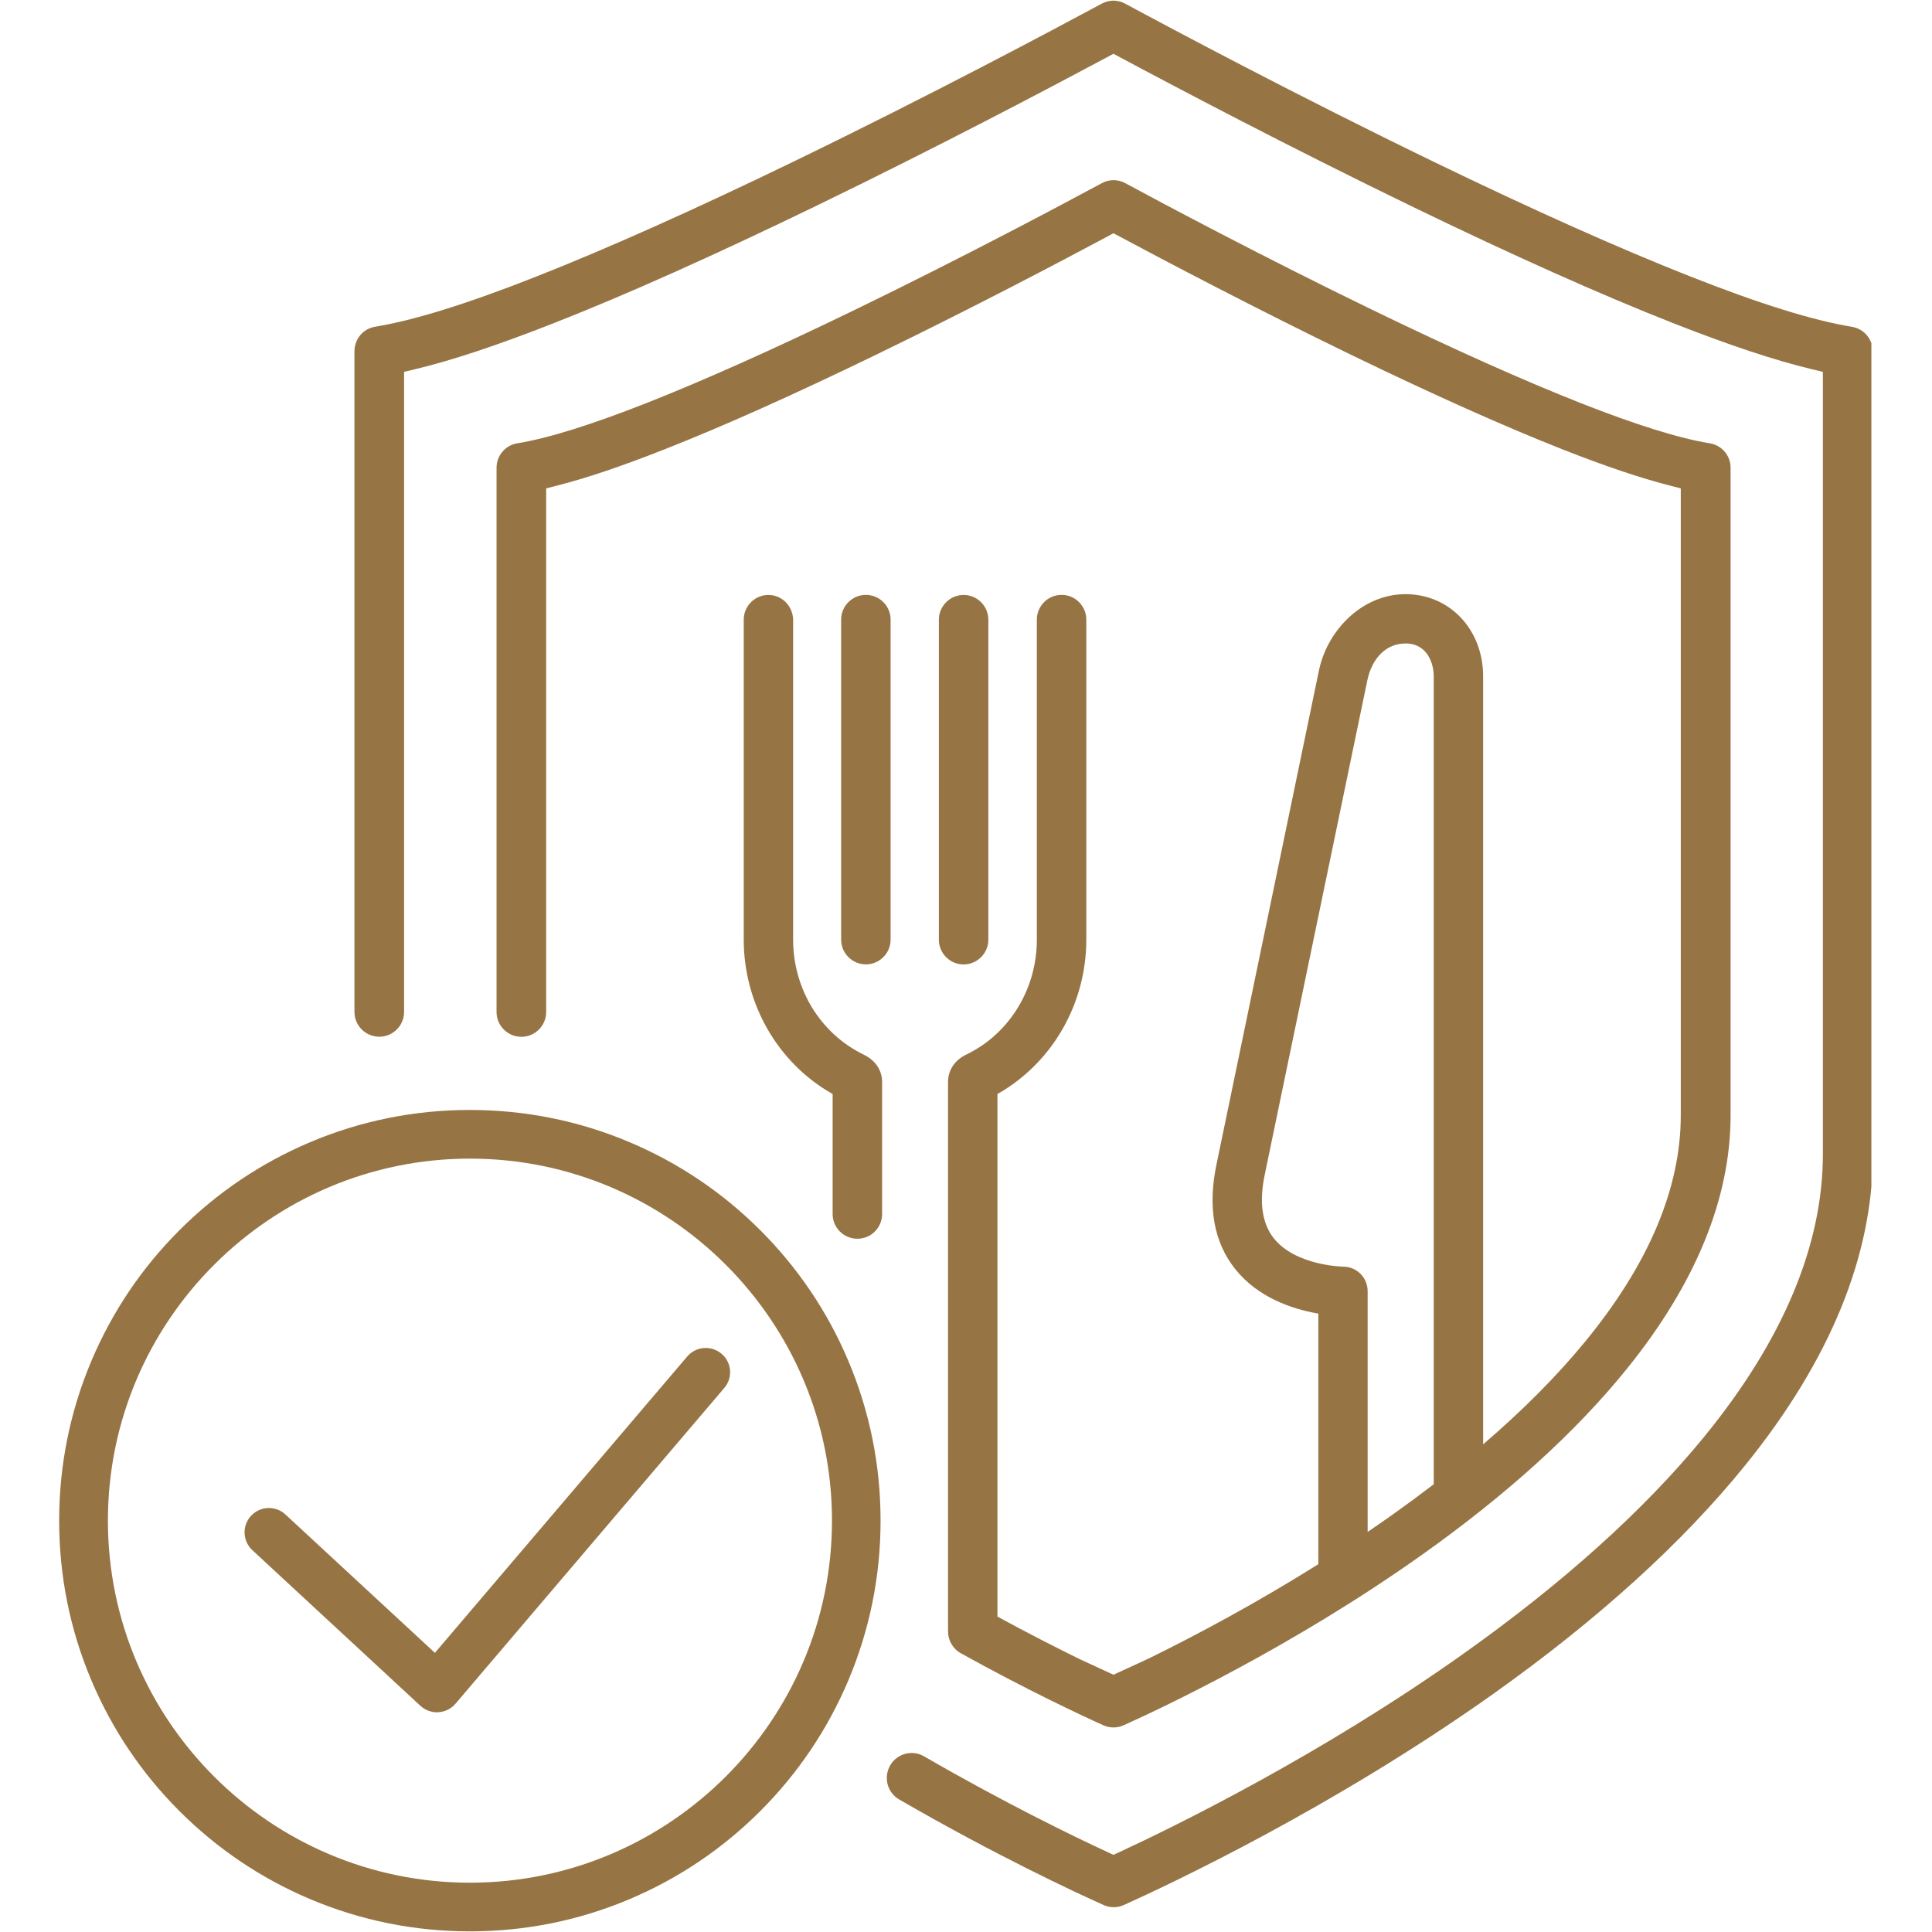 <svg xmlns="http://www.w3.org/2000/svg" xmlns:xlink="http://www.w3.org/1999/xlink" width="500" viewBox="0 0 375 375" height="500" preserveAspectRatio="xMidYMid meet"><defs><clipPath id="117e60c18b"><path d="M 11.484 215 L 171 215 L 171 375 L 11.484 375 Z M 11.484 215 " clip-rule="nonzero"></path></clipPath><clipPath id="c9496506b6"><path d="M 68 0 L 363.234 0 L 363.234 371 L 68 371 Z M 68 0 " clip-rule="nonzero"></path></clipPath></defs><path fill="#977444" d="M 172.867 120.266 C 172.867 117.621 170.711 115.465 168.066 115.465 C 165.422 115.465 163.266 117.621 163.266 120.266 L 163.266 182.383 C 163.266 185.027 165.422 187.184 168.066 187.184 C 170.711 187.184 172.867 185.027 172.867 182.383 Z M 172.867 120.266 " fill-opacity="1" fill-rule="nonzero"></path><path fill="#977444" d="M 191.836 182.398 L 191.836 120.281 C 191.836 117.637 189.68 115.48 187.035 115.48 C 184.391 115.48 182.234 117.637 182.234 120.281 L 182.234 182.398 C 182.234 185.043 184.391 187.199 187.035 187.199 C 189.68 187.184 191.836 185.043 191.836 182.398 Z M 191.836 182.398 " fill-opacity="1" fill-rule="nonzero"></path><g clip-path="url(#117e60c18b)"><path fill="#977444" d="M 147.57 238.785 C 140.25 231.465 131.719 225.723 122.227 221.707 C 112.387 217.551 101.953 215.441 91.199 215.441 C 80.449 215.441 69.996 217.551 60.172 221.707 C 50.68 225.723 42.148 231.465 34.828 238.785 C 27.508 246.105 21.766 254.637 17.75 264.129 C 13.594 273.969 11.484 284.406 11.484 295.156 C 11.484 305.91 13.594 316.363 17.75 326.184 C 21.766 335.676 27.508 344.207 34.828 351.527 C 42.148 358.848 50.68 364.594 60.172 368.609 C 70.012 372.766 80.449 374.875 91.199 374.875 C 101.953 374.875 112.406 372.766 122.227 368.609 C 131.719 364.594 140.25 358.848 147.57 351.527 C 154.891 344.207 160.637 335.676 164.652 326.184 C 168.809 316.344 170.918 305.91 170.918 295.156 C 170.918 284.406 168.809 273.953 164.652 264.129 C 160.652 254.637 154.891 246.105 147.57 238.785 Z M 91.215 365.43 C 52.461 365.43 20.945 333.898 20.945 295.156 C 20.945 256.418 52.477 224.887 91.215 224.887 C 129.973 224.887 161.488 256.418 161.488 295.156 C 161.488 333.898 129.957 365.43 91.215 365.43 Z M 91.215 365.43 " fill-opacity="1" fill-rule="nonzero"></path></g><path fill="#977444" d="M 140.047 262.762 C 138.062 261.078 135.09 261.312 133.387 263.297 L 84.414 320.816 L 55.402 293.961 C 53.484 292.184 50.508 292.309 48.73 294.211 C 46.949 296.133 47.078 299.109 48.98 300.887 L 81.598 331.094 C 82.48 331.898 83.613 332.355 84.809 332.355 C 84.902 332.355 84.996 332.355 85.094 332.34 C 86.383 332.262 87.578 331.664 88.414 330.688 L 140.582 269.402 C 142.281 267.422 142.047 264.445 140.047 262.762 Z M 140.047 262.762 " fill-opacity="1" fill-rule="nonzero"></path><g clip-path="url(#c9496506b6)"><path fill="#977444" d="M 359.422 63.426 C 351.898 62.195 341.668 59.016 328.129 53.68 C 314.434 48.281 297.621 40.773 278.164 31.344 C 251.734 18.527 227.555 5.652 218.395 0.711 C 217.699 0.332 216.93 0.141 216.141 0.125 L 215.984 0.125 C 215.246 0.16 214.52 0.348 213.875 0.695 C 204.699 5.637 180.52 18.527 154.105 31.328 C 134.648 40.758 117.836 48.266 104.141 53.664 C 90.602 59 80.371 62.18 72.844 63.41 C 70.5 63.785 68.801 65.785 68.801 68.18 L 68.801 196.41 C 68.801 199.07 70.957 201.227 73.617 201.227 C 76.277 201.227 78.434 199.07 78.434 196.41 L 78.434 72.176 L 80.48 71.688 C 87.785 69.941 96.68 66.98 107.668 62.652 C 121.598 57.176 138.629 49.555 158.309 40.016 C 182.031 28.523 203.926 16.969 214.867 11.113 L 216.125 10.438 L 217.387 11.113 C 228.324 16.969 250.238 28.523 273.945 40.016 C 293.621 49.555 310.672 57.176 324.586 62.652 C 335.574 66.98 344.469 69.941 351.773 71.688 L 353.82 72.176 L 353.82 224.004 C 353.82 241.762 346.012 260.289 330.633 279.055 C 319.094 293.125 303.414 307.246 284.051 320.988 C 256.363 340.652 228.105 354.473 217.242 359.508 L 216.125 360.027 L 215.008 359.508 C 208.32 356.41 195.031 349.969 179.355 340.902 C 176.914 339.484 173.781 340.477 172.586 343.027 L 172.586 343.043 C 171.516 345.309 172.363 348.02 174.535 349.277 C 193.082 360.012 208.398 367.16 214.191 369.758 C 214.805 370.039 215.465 370.184 216.141 370.184 L 216.332 370.184 C 216.961 370.168 217.559 370.023 218.141 369.758 C 227.066 365.742 258.598 350.945 289.688 328.891 C 310.105 314.395 326.648 299.391 338.832 284.297 C 355.219 264.004 363.516 243.73 363.516 224.035 L 363.516 68.18 C 363.469 65.801 361.77 63.801 359.422 63.426 Z M 359.422 63.426 " fill-opacity="1" fill-rule="nonzero"></path></g><path fill="#977444" d="M 186.5 320.895 C 198.938 327.82 210.066 333.047 214.16 334.875 C 214.773 335.156 215.434 335.297 216.141 335.297 C 216.82 335.297 217.48 335.156 218.094 334.875 C 225.32 331.629 250.82 319.668 275.961 301.816 C 292.504 290.074 305.902 277.922 315.785 265.672 C 329.137 249.145 335.906 232.586 335.906 216.48 L 335.906 90.797 C 335.906 88.422 334.203 86.422 331.859 86.043 C 325.941 85.086 317.52 82.457 306.812 78.238 C 295.793 73.891 282.258 67.848 266.578 60.246 C 245.281 49.918 225.793 39.543 218.41 35.547 C 217.715 35.168 216.945 34.98 216.156 34.965 L 216.141 34.965 C 215.355 34.965 214.566 35.168 213.875 35.547 C 206.492 39.527 187.004 49.918 165.707 60.246 C 150.027 67.848 136.488 73.891 125.469 78.238 C 114.766 82.457 106.328 85.086 100.426 86.043 C 98.078 86.422 96.379 88.422 96.379 90.816 L 96.379 196.426 C 96.379 199.086 98.535 201.242 101.195 201.242 C 103.855 201.242 106.012 199.086 106.012 196.426 L 106.012 94.797 L 108.027 94.277 C 113.758 92.828 120.621 90.516 128.996 87.211 C 140.25 82.785 154.008 76.633 169.91 68.918 C 188.703 59.805 206.145 50.625 214.867 45.949 L 216.125 45.273 L 217.387 45.949 C 226.105 50.609 243.547 59.805 262.344 68.918 C 278.242 76.617 292 82.77 303.258 87.211 C 311.633 90.516 318.496 92.812 324.223 94.277 L 326.238 94.797 L 326.238 216.496 C 326.238 230.664 319.973 245.461 307.617 260.477 C 302.172 267.105 295.559 273.75 287.875 280.344 L 287.875 131.285 C 287.875 122.188 281.391 115.324 272.797 115.324 C 268.672 115.324 264.641 117.055 261.445 120.203 C 258.676 122.926 256.738 126.5 255.984 130.262 L 255.969 130.309 L 236.164 225.801 C 234.355 234.223 235.582 241.164 239.832 246.422 C 244.211 251.852 250.742 254.023 255.434 254.891 L 255.891 254.969 L 255.891 303.609 C 243.562 311.34 232.008 317.465 223.398 321.699 C 223.148 321.824 221.902 322.406 221.902 322.406 L 216.125 325.066 L 209.609 322.059 C 205.328 319.965 199.379 316.93 193.602 313.781 L 193.602 212.34 L 193.883 212.184 C 204.352 206.137 210.852 194.727 210.852 182.383 L 210.852 120.266 C 210.852 117.621 208.695 115.465 206.051 115.465 C 203.406 115.465 201.25 117.621 201.25 120.266 L 201.25 182.383 C 201.25 187.043 199.992 191.578 197.613 195.496 C 195.254 199.402 191.883 202.535 187.871 204.531 L 187.855 204.547 C 185.445 205.617 184.094 207.508 184.012 209.836 L 184.012 316.566 C 183.98 318.312 184.895 319.996 186.5 320.895 Z M 247.262 240.375 C 244.934 237.465 244.352 233.23 245.531 227.781 L 265.367 132.199 C 266.262 127.699 269.113 124.895 272.797 124.895 C 277.141 124.895 278.289 128.91 278.289 131.27 L 278.289 288.09 C 275.738 290.043 273.094 291.992 270.355 293.945 C 268.719 295.109 267.082 296.242 265.461 297.344 L 265.461 250.641 C 265.461 249.332 264.957 248.137 264.059 247.238 C 263.164 246.344 261.965 245.855 260.707 245.855 L 260.691 245.855 C 260.598 245.855 251.512 245.68 247.262 240.375 Z M 247.262 240.375 " fill-opacity="1" fill-rule="nonzero"></path><path fill="#977444" d="M 167.344 204.562 L 167.328 204.547 C 163.328 202.535 159.961 199.418 157.582 195.512 C 155.207 191.578 153.945 187.043 153.945 182.398 L 153.945 120.379 C 153.945 117.766 151.898 115.559 149.305 115.48 C 146.594 115.402 144.359 117.574 144.359 120.266 L 144.359 182.383 C 144.359 194.727 150.859 206.152 161.328 212.184 L 161.613 212.34 L 161.613 235.637 C 161.613 238.281 163.754 240.438 166.414 240.438 C 169.074 240.438 171.215 238.297 171.215 235.637 L 171.215 209.82 C 171.121 207.508 169.75 205.633 167.344 204.562 Z M 167.344 204.562 " fill-opacity="1" fill-rule="nonzero"></path></svg>